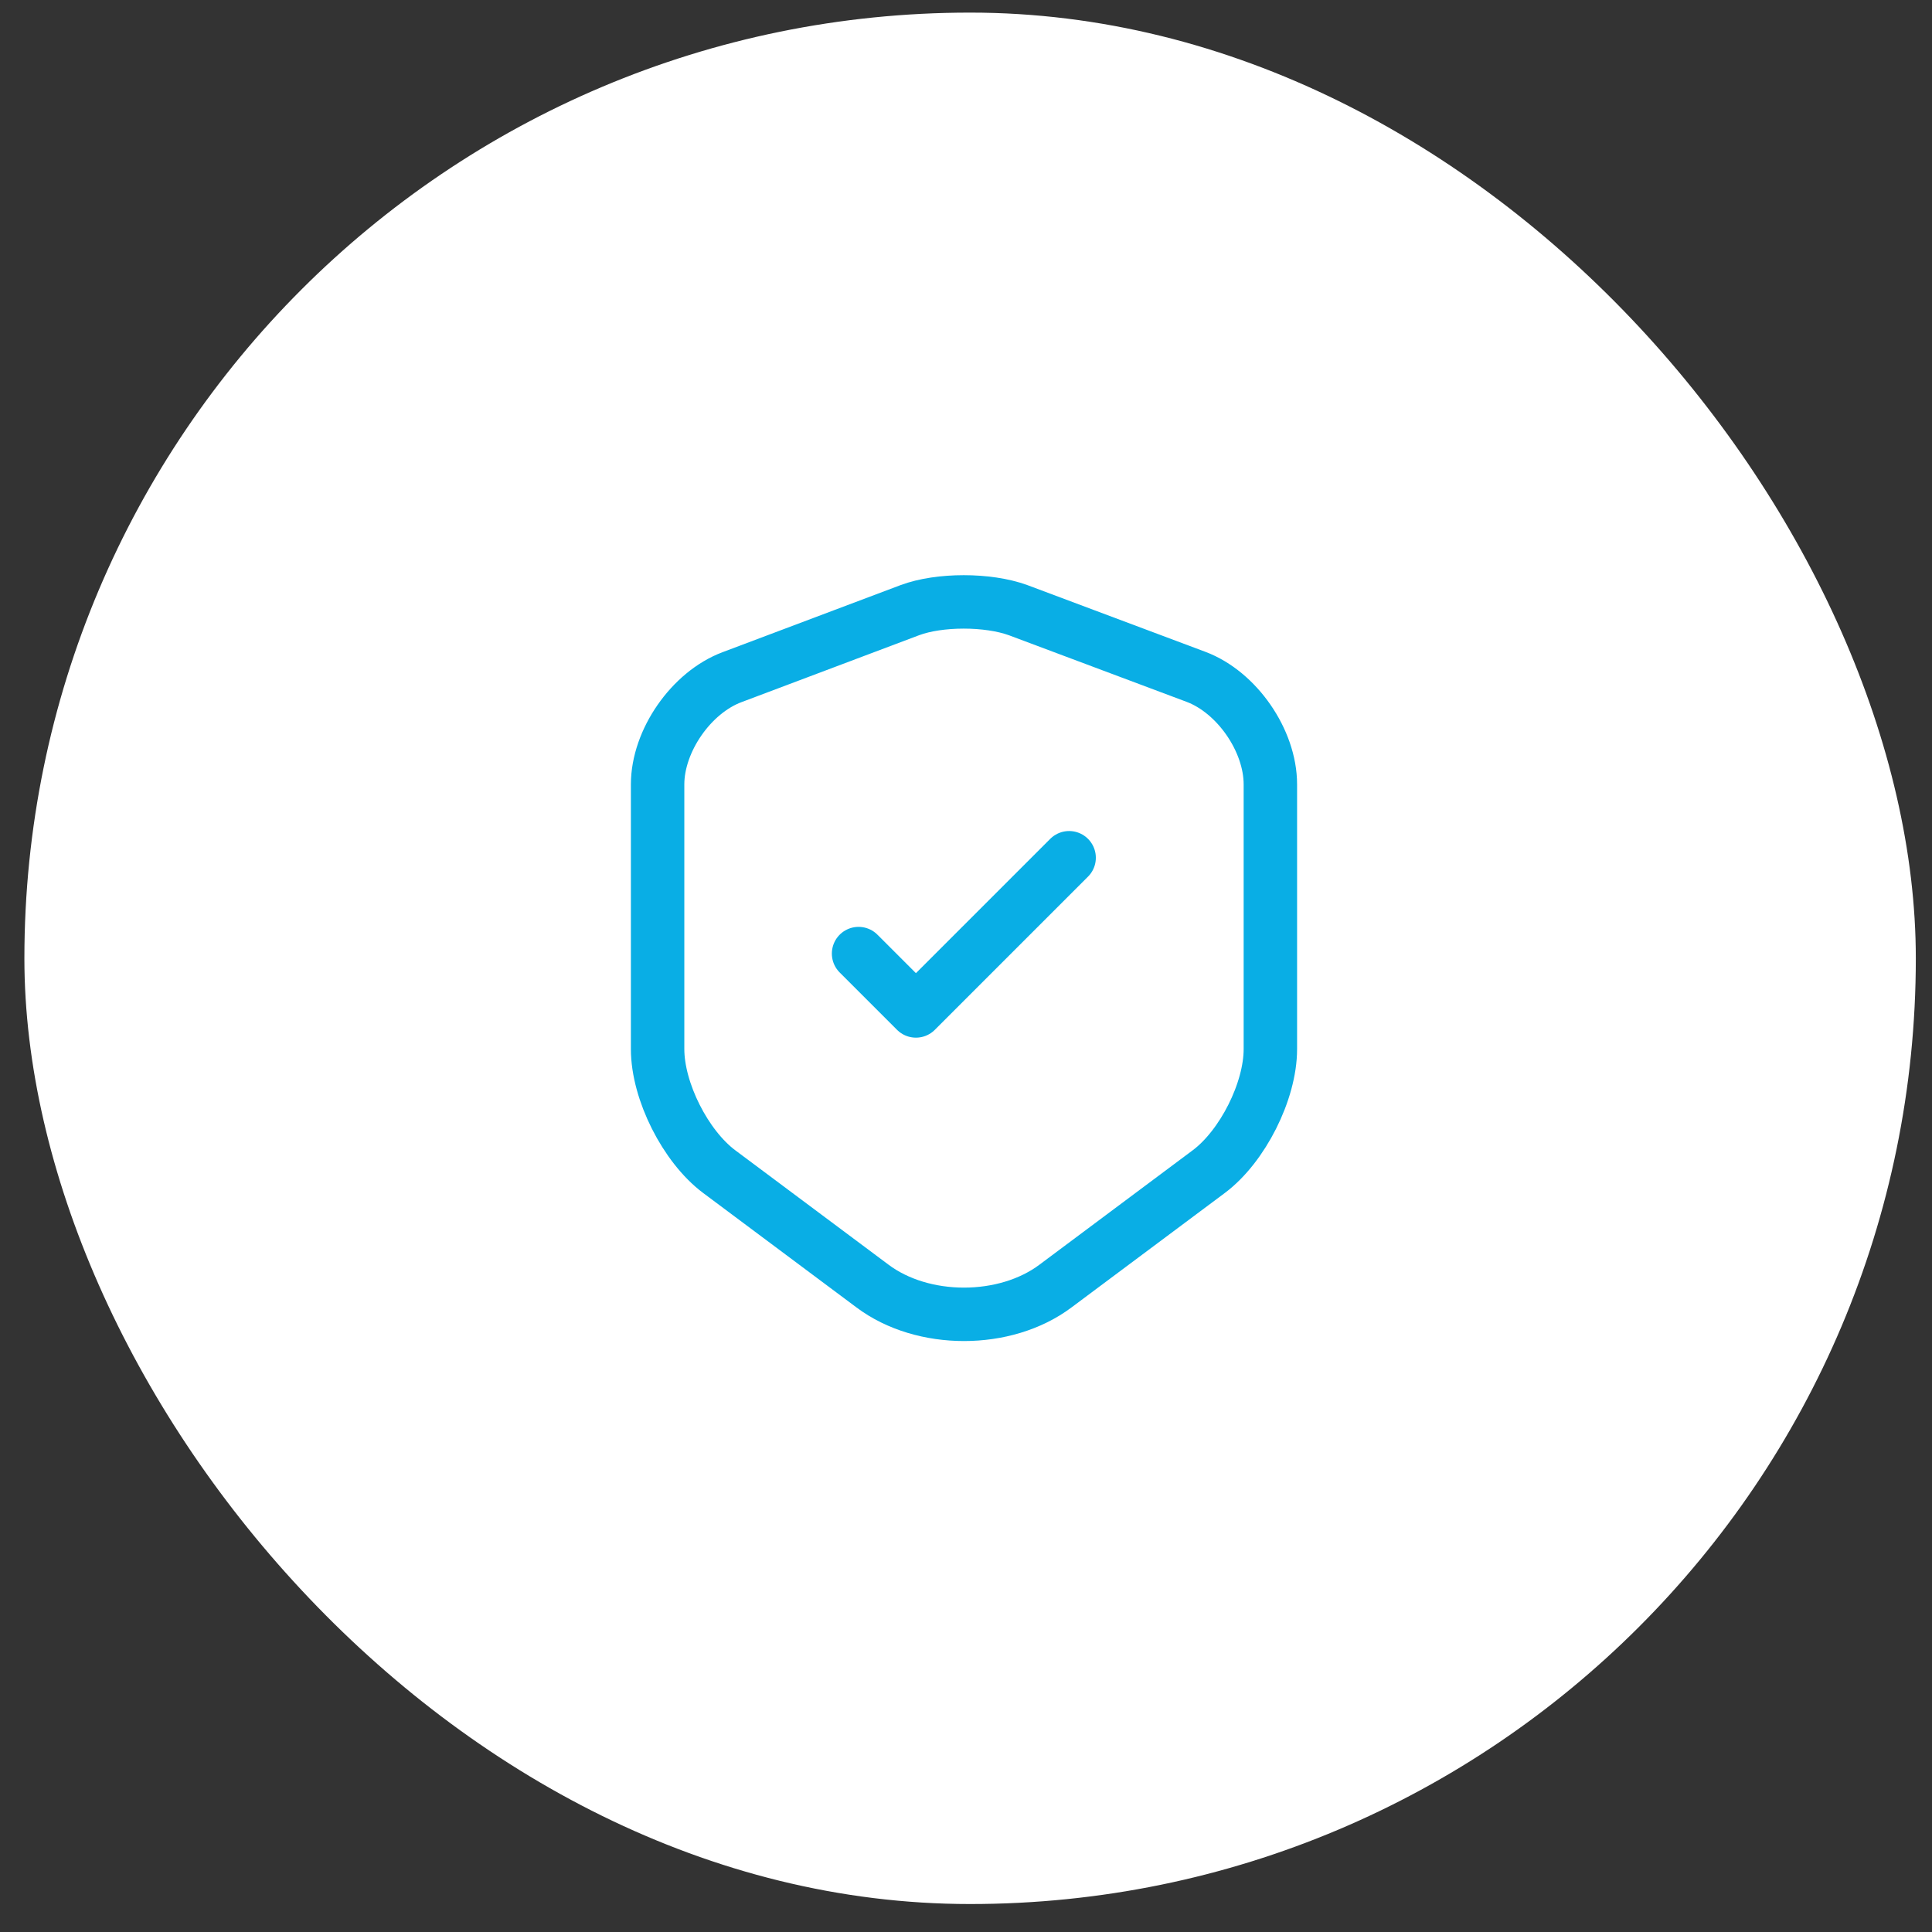 <svg width="61" height="61" viewBox="0 0 61 61" fill="none" xmlns="http://www.w3.org/2000/svg">
<rect x="0" y="0" width="61" height="61" fill="#333333" stroke="none"/>
<rect x="0.77" y="0.398" width="59.719" height="59.719" rx="29.86" fill="white"/>
<path d="M28.727 19.265L23.114 21.38C21.82 21.864 20.763 23.394 20.763 24.766V33.124C20.763 34.451 21.64 36.194 22.709 36.993L27.546 40.604C29.132 41.796 31.741 41.796 33.327 40.604L38.164 36.993C39.233 36.194 40.11 34.451 40.11 33.124V24.766C40.11 23.382 39.053 21.853 37.759 21.369L32.146 19.265C31.19 18.917 29.66 18.917 28.727 19.265Z" stroke="#09AEE5" stroke-width="1.687" stroke-linecap="round" stroke-linejoin="round"/>
<path d="M27.108 30.108L28.919 31.919L33.756 27.082" stroke="#09AEE5" stroke-width="1.687" stroke-linecap="round" stroke-linejoin="round"/>
</svg>
